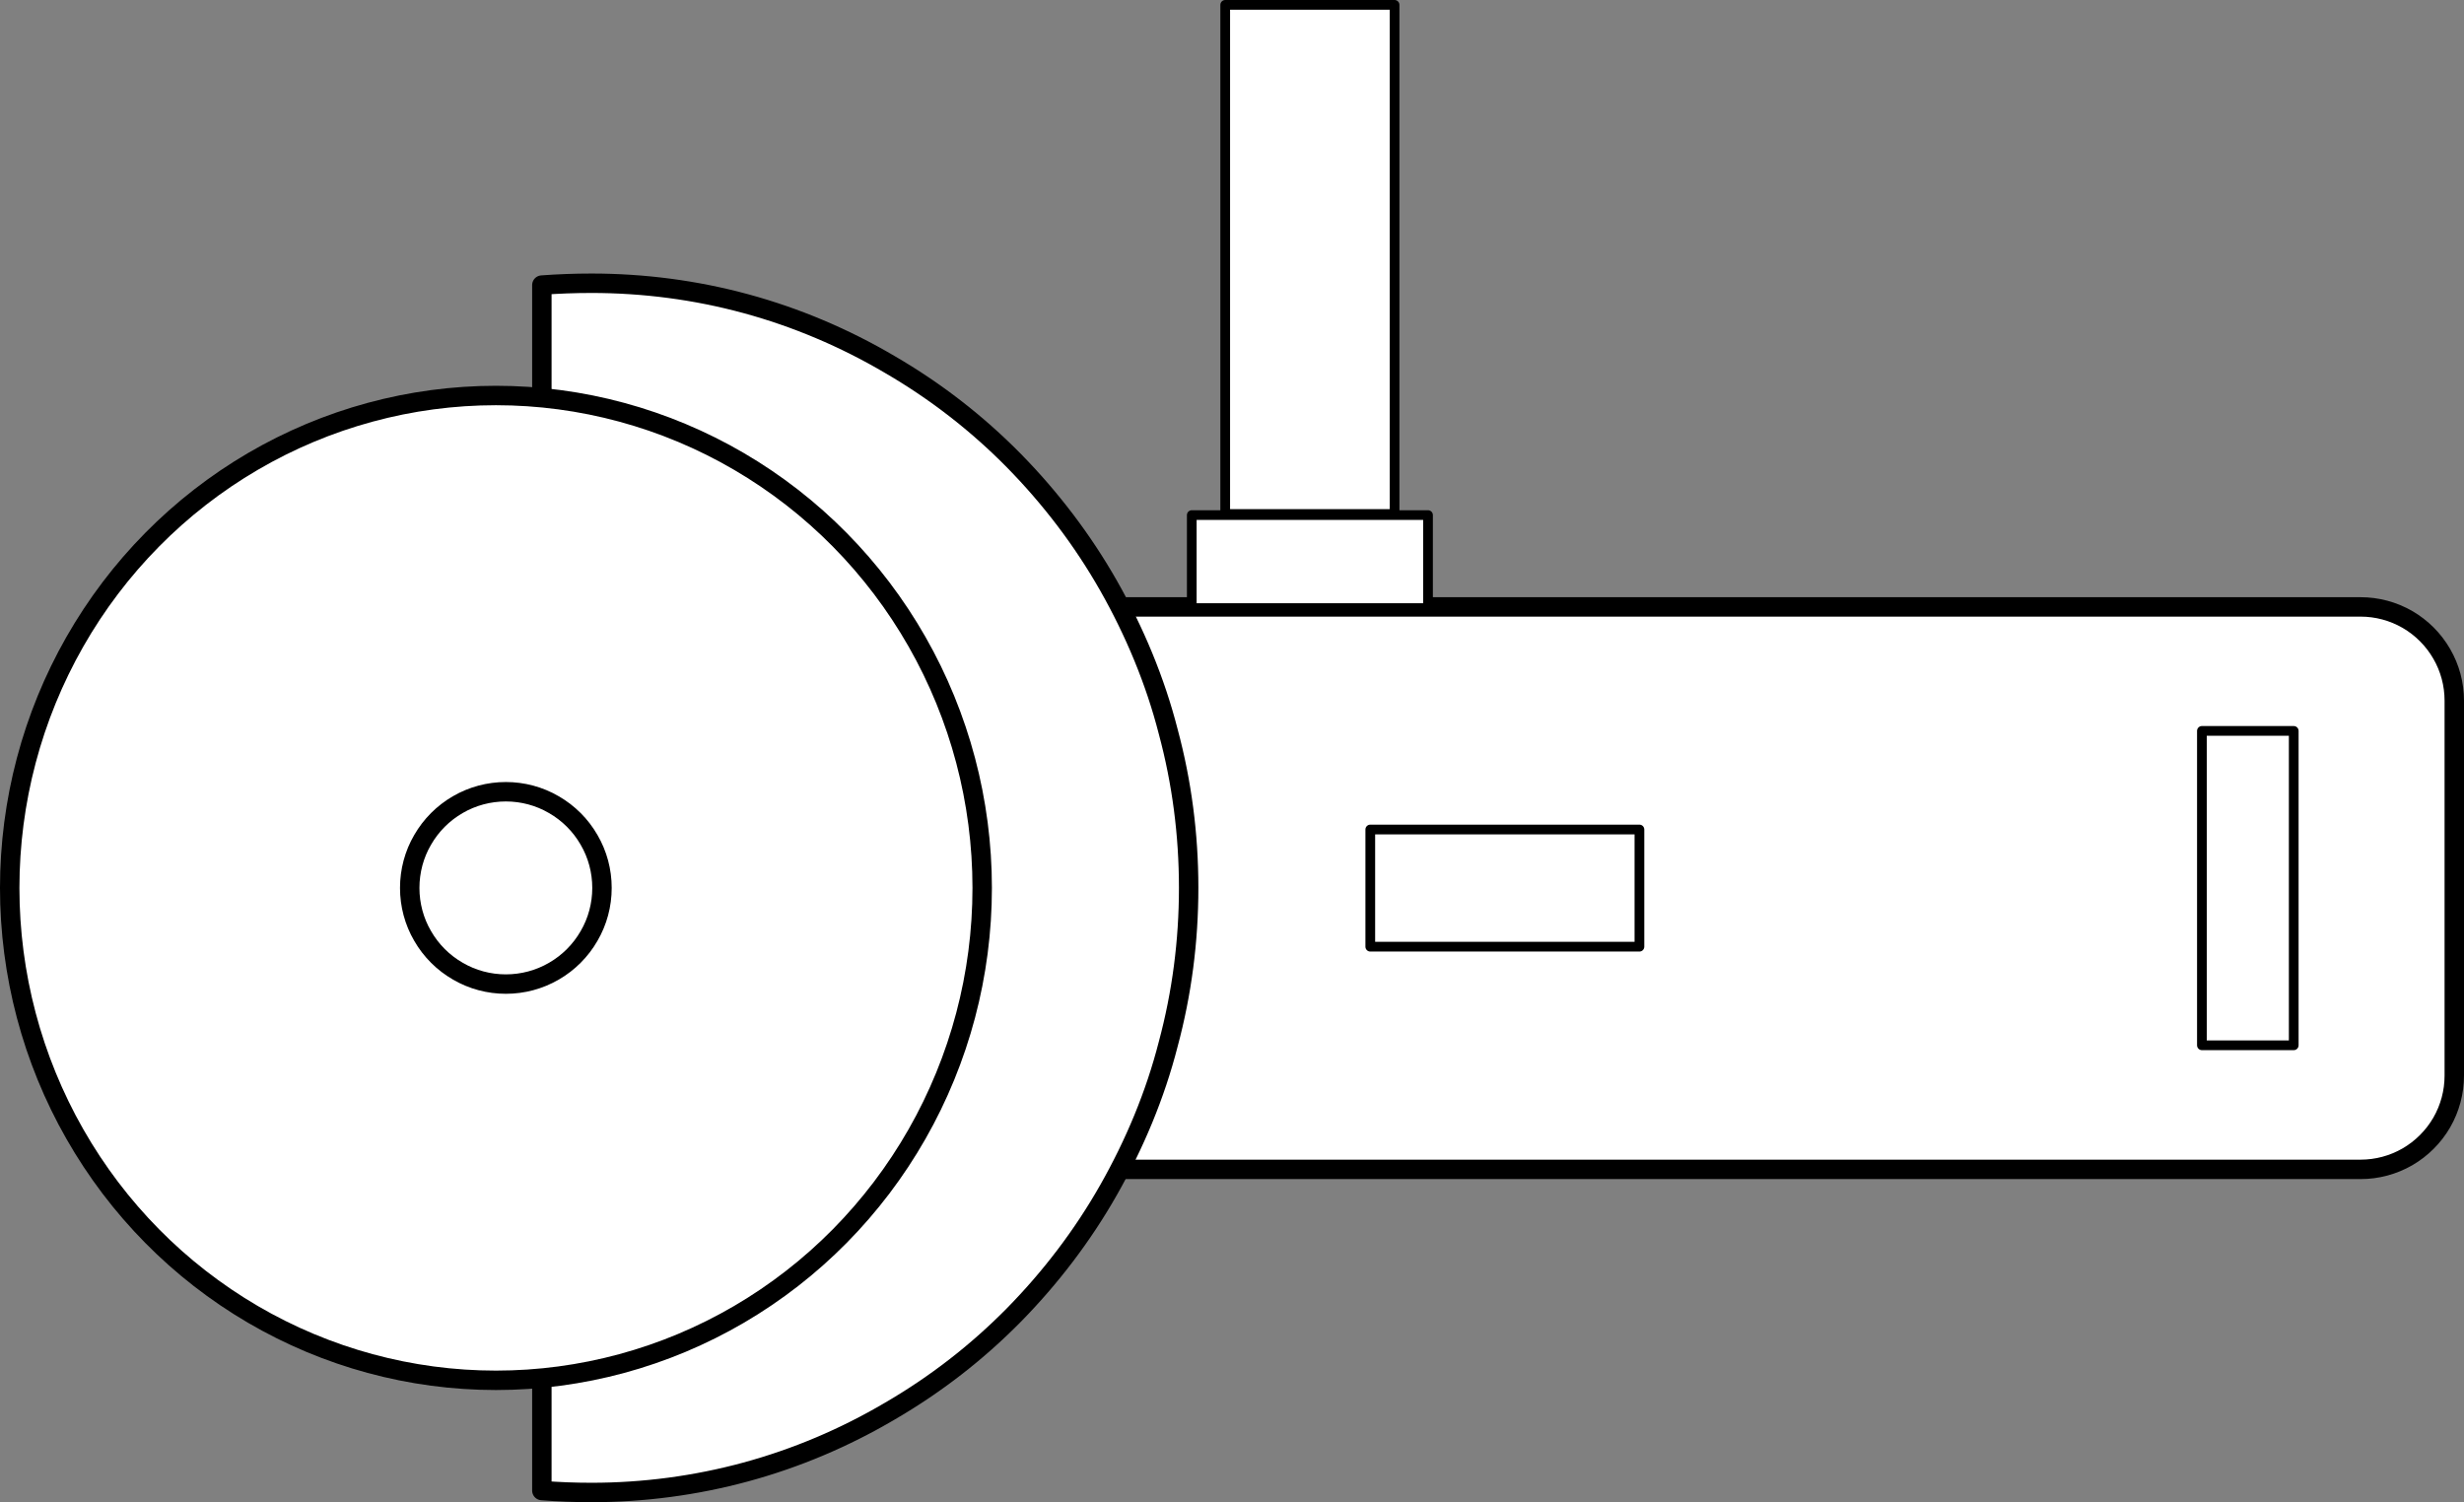 <?xml version="1.0" encoding="UTF-8"?>
<svg width="268.88mm" height="163.93mm" fill-rule="evenodd" stroke-linejoin="round" stroke-width="28.222" preserveAspectRatio="xMidYMid" version="1.2" viewBox="0 0 26888 16393" xml:space="preserve" xmlns="http://www.w3.org/2000/svg" xmlns:ooo="http://xml.openoffice.org/svg/export">
 
 <rect x="0" y="0" width="26888" height="16393" fill="#808080" stroke="none"/>
 
 <defs class="TextShapeIndex">
  
 </defs>
 <defs class="EmbeddedBulletChars">
  
  
  
  
  
  
  
  
  
  
 </defs>
 
 <g transform="translate(-1571,-1589)"><path d="m11822 8212c-180 0-356 47-512 137-155 90-284 219-374 375-90 155-137 331-137 511v4092c0 180 47 356 137 512 90 155 219 284 374 374 156 90 332 137 512 137h15508c180 0 356-47 512-137 155-90 284-219 374-374 90-156 137-332 137-512v-4092c0-180-47-356-137-511-90-156-219-285-374-375-156-90-332-137-512-137z" fill="#fff"/><path d="m11822 8212c-180 0-356 47-512 137-155 90-284 219-374 375-90 155-137 331-137 511v4092c0 180 47 356 137 512 90 155 219 284 374 374 156 90 332 137 512 137h15508c180 0 356-47 512-137 155-90 284-219 374-374 90-156 137-332 137-512v-4092c0-180-47-356-137-511-90-156-219-285-374-375-156-90-332-137-512-137z" fill="none" stroke="#000" stroke-linejoin="round" stroke-width="212"/><path d="m7484 4700c176-13 359-20 541-20 569 0 1137 74 1685 223s1076 372 1570 663c501 291 954 643 1354 1049 399 406 751 867 1035 1367 284 501 508 1036 650 1591 149 554 223 1123 223 1705s-74 1150-223 1705c-142 555-366 1090-650 1590-284 501-636 961-1035 1367-400 406-853 758-1354 1049-494 291-1022 514-1570 663s-1116 224-1685 224c-182 0-365-7-541-21z" fill="#fff"/><path d="m7484 4700c176-13 359-20 541-20 569 0 1137 74 1685 223s1076 372 1570 663c501 291 954 643 1354 1049 399 406 751 867 1035 1367 284 501 508 1036 650 1591 149 554 223 1123 223 1705s-74 1150-223 1705c-142 555-366 1090-650 1590-284 501-636 961-1035 1367-400 406-853 758-1354 1049-494 291-1022 514-1570 663s-1116 224-1685 224c-182 0-365-7-541-21z" fill="none" stroke="#000" stroke-linejoin="round" stroke-width="212"/><path d="m12289 11279c0 943-245 1869-711 2686s-1135 1495-1942 1967-1722 720-2653 720-1846-248-2653-720-1476-1150-1942-1967-711-1743-711-2686c0-944 245-1870 711-2687s1135-1495 1942-1967 1722-720 2653-720 1846 248 2653 720 1476 1150 1942 1967 711 1743 711 2686z" fill="#fff"/><path d="m12289 11279c0 943-245 1869-711 2686s-1135 1495-1942 1967-1722 720-2653 720-1846-248-2653-720-1476-1150-1942-1967-711-1743-711-2686c0-944 245-1870 711-2687s1135-1495 1942-1967 1722-720 2653-720 1846 248 2653 720 1476 1150 1942 1967 711 1743 711 2686z" fill="none" stroke="#000" stroke-linejoin="round" stroke-width="212"/><path d="m17993 11920h-1469v-1279h2937v1279z" fill="#fff"/><path d="m17993 11920h-1469v-1279h2937v1279z" fill="none" stroke="#000" stroke-linejoin="round" stroke-width="106"/><path d="m26100 12996h-501v-3431h1002v3431z" fill="#fff"/><path d="m26100 12996h-501v-3431h1002v3431z" fill="none" stroke="#000" stroke-linejoin="round" stroke-width="106"/><path d="m8140 11279c0 184-48 365-141 524-92 160-224 292-383 384-160 93-341 141-525 141s-365-48-524-141c-160-92-292-224-384-384-93-159-141-340-141-524 0-185 48-366 141-525 92-160 224-292 383-384 160-93 341-141 525-141s365 48 524 141c160 92 292 224 384 384 93 159 141 340 141 524z" fill="#fff"/><path d="m8140 11279c0 184-48 365-141 524-92 160-224 292-383 384-160 93-341 141-525 141s-365-48-524-141c-160-92-292-224-384-384-93-159-141-340-141-524 0-185 48-366 141-525 92-160 224-292 383-384 160-93 341-141 525-141s365 48 524 141c160 92 292 224 384 384 93 159 141 340 141 524z" fill="none" stroke="#000" stroke-linejoin="round" stroke-width="212"/><path d="m15865 1642h924v5556h-1848v-5556z" fill="#fff"/><path d="m15865 1642h924v5556h-1848v-5556z" fill="none" stroke="#000" stroke-linejoin="round" stroke-width="106"/><path d="m15865 8225h-1289v-1015h2578v1015z" fill="#fff"/><path d="m15865 8225h-1289v-1015h2578v1015z" fill="none" stroke="#000" stroke-linejoin="round" stroke-width="106"/></g>
</svg>
